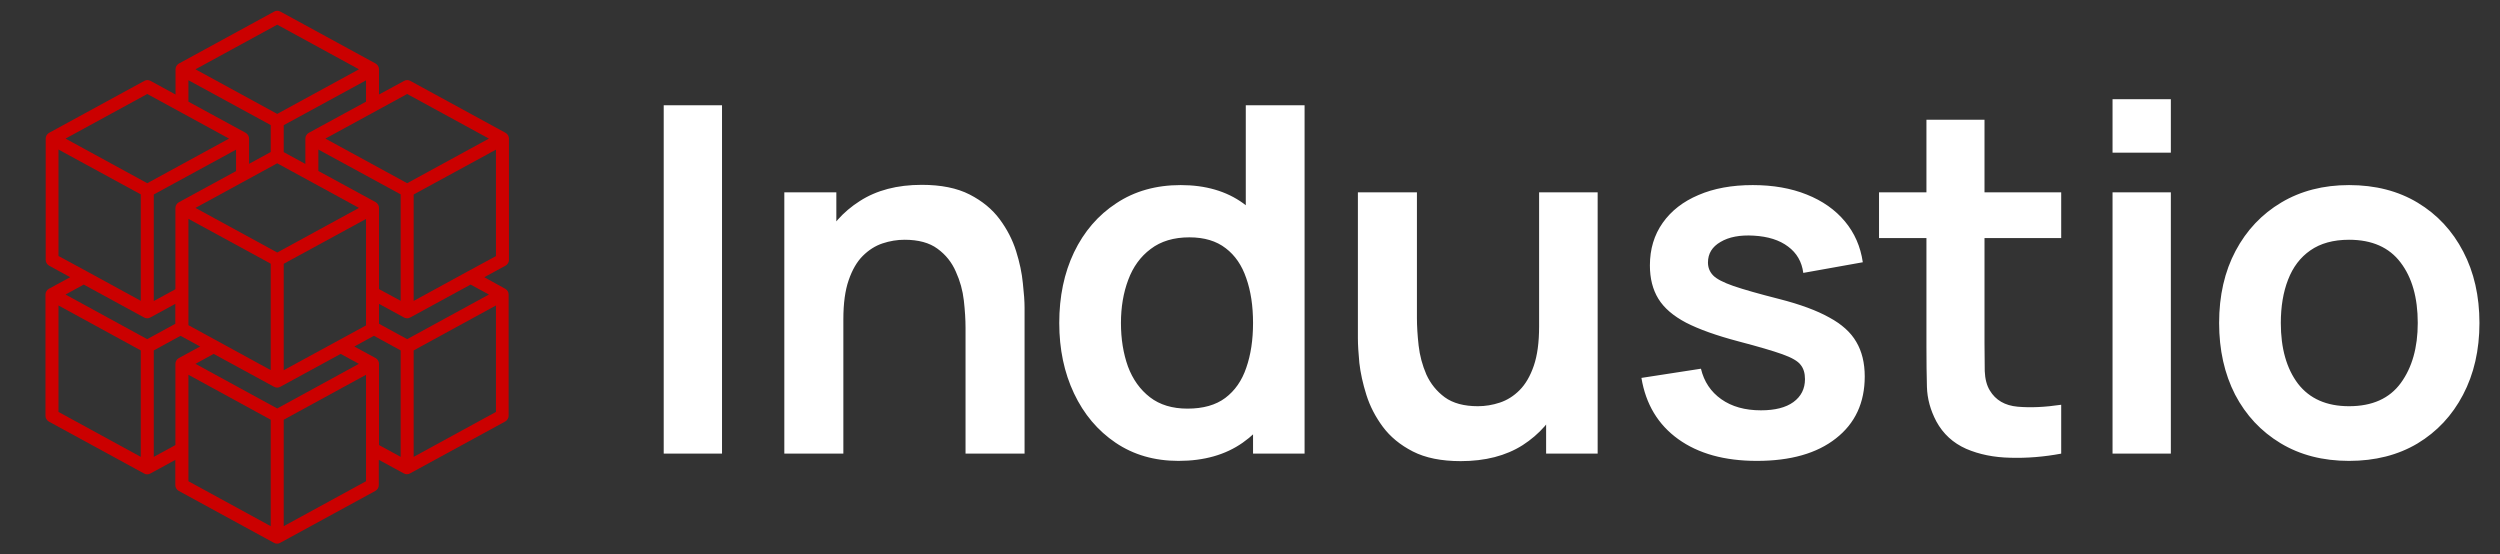 <svg xmlns="http://www.w3.org/2000/svg" width="248" height="55" viewBox="0 0 248 55" fill="none"><rect x="0" y="0" width="248" height="55" fill="#333333" stroke="none"/><path d="M50.488 25.781V13.749C50.488 13.513 50.359 13.298 50.155 13.18L40.702 8.024C40.509 7.917 40.273 7.917 40.09 8.024L37.598 9.377V6.875C37.598 6.638 37.469 6.423 37.265 6.305L27.811 1.149C27.618 1.042 27.382 1.042 27.199 1.149L17.746 6.305C17.542 6.423 17.413 6.638 17.413 6.875V9.377L14.932 8.024C14.738 7.917 14.502 7.917 14.319 8.024L4.866 13.18C4.662 13.298 4.533 13.513 4.533 13.749V25.781C4.533 26.017 4.662 26.232 4.866 26.35L6.961 27.5L4.845 28.649C4.641 28.767 4.512 28.982 4.512 29.218V41.249C4.512 41.486 4.641 41.701 4.845 41.819L14.298 46.975C14.491 47.083 14.727 47.083 14.91 46.975L17.392 45.622V48.124C17.392 48.361 17.52 48.576 17.725 48.694L27.178 53.85C27.371 53.958 27.607 53.958 27.79 53.85L37.243 48.694C37.447 48.576 37.576 48.361 37.576 48.124V45.611L40.058 46.964C40.251 47.072 40.487 47.072 40.67 46.964L50.123 41.808C50.327 41.69 50.456 41.475 50.456 41.239V29.218C50.456 28.982 50.327 28.767 50.123 28.649L48.039 27.5L50.155 26.35C50.359 26.232 50.488 26.017 50.488 25.781ZM40.391 9.324L48.501 13.749L40.391 18.175L32.28 13.749L40.391 9.324ZM39.746 45.321L37.598 44.15V36.093C37.598 35.857 37.469 35.642 37.265 35.524L35.148 34.374L37.093 33.311L39.746 34.761V45.321ZM27.5 40.519L19.39 36.093L21.194 35.105L27.189 38.371C27.382 38.478 27.618 38.478 27.801 38.371L33.795 35.105L35.6 36.093L27.5 40.519ZM15.254 19.293L23.418 14.845V16.972L17.735 20.066C17.531 20.184 17.402 20.399 17.402 20.635V28.692L15.254 29.863V19.293ZM18.691 7.959L26.855 12.407V15.082L24.707 16.252V13.749C24.707 13.513 24.578 13.298 24.374 13.18L18.691 10.086V7.959ZM36.309 10.086L30.626 13.18C30.422 13.298 30.293 13.513 30.293 13.749V16.263L28.145 15.092V12.418L36.309 7.97V10.086ZM28.145 36.727V26.168L36.309 21.72V32.28L28.145 36.727ZM27.5 25.05L19.39 20.625L27.5 16.199L35.61 20.625L27.5 25.05ZM18.691 21.709L26.855 26.157V36.716L18.691 32.258V21.709ZM37.265 20.055L31.582 16.961V14.835L39.746 19.282V29.841L37.598 28.681V20.625C37.598 20.388 37.469 20.173 37.265 20.055ZM27.5 2.449L35.61 6.875L27.5 11.3L19.39 6.875L27.5 2.449ZM14.609 9.324L22.72 13.749L14.609 18.175L6.499 13.749L14.609 9.324ZM5.801 25.394V14.835L13.965 19.282V29.841L8.615 26.919L5.801 25.394ZM8.304 28.23L14.298 31.496C14.491 31.603 14.727 31.603 14.91 31.496L17.392 30.142V32.119L14.599 33.644L6.499 29.218L8.304 28.23ZM5.801 30.303L13.965 34.761V45.321L5.801 40.863V30.303ZM15.254 45.321V34.761L17.907 33.311L19.852 34.374L17.735 35.524C17.531 35.642 17.402 35.857 17.402 36.093V44.15L15.254 45.321ZM18.691 37.178L26.855 41.636V52.196L18.691 47.738V37.178ZM36.309 47.738L28.145 52.196V41.636L36.309 37.178V47.738ZM41.035 45.321V34.761L49.199 30.303V40.863L41.035 45.321ZM48.501 29.218L40.391 33.644L37.598 32.119V30.142L40.079 31.496C40.273 31.603 40.509 31.603 40.691 31.496L46.685 28.23L48.501 29.218ZM46.385 26.93L41.035 29.852V19.293L49.199 14.845V25.405L46.385 26.93Z" fill="#CB0000"></path><path d="M65.84 45V10.44H71.624V45H65.84ZM95.781 45V32.52C95.781 31.704 95.725 30.8 95.613 29.808C95.501 28.816 95.237 27.864 94.821 26.952C94.421 26.024 93.813 25.264 92.997 24.672C92.197 24.08 91.109 23.784 89.733 23.784C88.997 23.784 88.269 23.904 87.549 24.144C86.829 24.384 86.173 24.8 85.581 25.392C85.005 25.968 84.541 26.768 84.189 27.792C83.837 28.8 83.661 30.096 83.661 31.68L80.229 30.216C80.229 28.008 80.653 26.008 81.501 24.216C82.365 22.424 83.629 21 85.293 19.944C86.957 18.872 89.005 18.336 91.437 18.336C93.357 18.336 94.941 18.656 96.189 19.296C97.437 19.936 98.429 20.752 99.165 21.744C99.901 22.736 100.445 23.792 100.797 24.912C101.149 26.032 101.373 27.096 101.469 28.104C101.581 29.096 101.637 29.904 101.637 30.528V45H95.781ZM77.805 45V19.08H82.965V27.12H83.661V45H77.805ZM116.91 45.72C114.526 45.72 112.446 45.12 110.67 43.92C108.894 42.72 107.518 41.088 106.542 39.024C105.566 36.96 105.078 34.632 105.078 32.04C105.078 29.416 105.566 27.08 106.542 25.032C107.534 22.968 108.934 21.344 110.742 20.16C112.55 18.96 114.678 18.36 117.126 18.36C119.59 18.36 121.654 18.96 123.318 20.16C124.998 21.344 126.27 22.968 127.134 25.032C127.998 27.096 128.43 29.432 128.43 32.04C128.43 34.616 127.998 36.944 127.134 39.024C126.27 41.088 124.982 42.72 123.27 43.92C121.558 45.12 119.438 45.72 116.91 45.72ZM117.798 40.536C119.35 40.536 120.598 40.184 121.542 39.48C122.502 38.76 123.198 37.76 123.63 36.48C124.078 35.2 124.302 33.72 124.302 32.04C124.302 30.344 124.078 28.864 123.63 27.6C123.198 26.32 122.518 25.328 121.59 24.624C120.662 23.904 119.462 23.544 117.99 23.544C116.438 23.544 115.158 23.928 114.15 24.696C113.142 25.448 112.398 26.472 111.918 27.768C111.438 29.048 111.198 30.472 111.198 32.04C111.198 33.624 111.43 35.064 111.894 36.36C112.374 37.64 113.102 38.656 114.078 39.408C115.054 40.16 116.294 40.536 117.798 40.536ZM124.302 45V26.808H123.582V10.44H129.414V45H124.302ZM144.903 45.744C142.983 45.744 141.399 45.424 140.151 44.784C138.903 44.144 137.911 43.328 137.175 42.336C136.439 41.344 135.895 40.288 135.543 39.168C135.191 38.048 134.959 36.992 134.847 36C134.751 34.992 134.703 34.176 134.703 33.552V19.08H140.559V31.56C140.559 32.36 140.615 33.264 140.727 34.272C140.839 35.264 141.095 36.224 141.495 37.152C141.911 38.064 142.519 38.816 143.319 39.408C144.135 40 145.231 40.296 146.607 40.296C147.343 40.296 148.071 40.176 148.791 39.936C149.511 39.696 150.159 39.288 150.735 38.712C151.327 38.12 151.799 37.312 152.151 36.288C152.503 35.264 152.679 33.968 152.679 32.4L156.111 33.864C156.111 36.072 155.679 38.072 154.815 39.864C153.967 41.656 152.711 43.088 151.047 44.16C149.383 45.216 147.335 45.744 144.903 45.744ZM153.375 45V36.96H152.679V19.08H158.487V45H153.375ZM174.278 45.72C171.078 45.72 168.478 45 166.478 43.56C164.478 42.12 163.262 40.096 162.83 37.488L168.734 36.576C169.038 37.856 169.71 38.864 170.75 39.6C171.79 40.336 173.102 40.704 174.686 40.704C176.078 40.704 177.15 40.432 177.902 39.888C178.67 39.328 179.054 38.568 179.054 37.608C179.054 37.016 178.91 36.544 178.622 36.192C178.35 35.824 177.742 35.472 176.798 35.136C175.854 34.8 174.406 34.376 172.454 33.864C170.278 33.288 168.55 32.672 167.27 32.016C165.99 31.344 165.07 30.552 164.51 29.64C163.95 28.728 163.67 27.624 163.67 26.328C163.67 24.712 164.094 23.304 164.942 22.104C165.79 20.904 166.974 19.984 168.494 19.344C170.014 18.688 171.806 18.36 173.87 18.36C175.886 18.36 177.67 18.672 179.222 19.296C180.79 19.92 182.054 20.808 183.014 21.96C183.974 23.112 184.566 24.464 184.79 26.016L178.886 27.072C178.742 25.968 178.238 25.096 177.374 24.456C176.526 23.816 175.39 23.456 173.966 23.376C172.606 23.296 171.51 23.504 170.678 24C169.846 24.48 169.43 25.16 169.43 26.04C169.43 26.536 169.598 26.96 169.934 27.312C170.27 27.664 170.942 28.016 171.95 28.368C172.974 28.72 174.494 29.152 176.51 29.664C178.574 30.192 180.222 30.8 181.454 31.488C182.702 32.16 183.598 32.968 184.142 33.912C184.702 34.856 184.982 36 184.982 37.344C184.982 39.952 184.03 42 182.126 43.488C180.238 44.976 177.622 45.72 174.278 45.72ZM204.471 45C202.759 45.32 201.079 45.456 199.431 45.408C197.799 45.376 196.335 45.08 195.039 44.52C193.743 43.944 192.759 43.04 192.087 41.808C191.495 40.688 191.183 39.544 191.151 38.376C191.119 37.208 191.103 35.888 191.103 34.416V11.88H196.863V34.08C196.863 35.12 196.871 36.032 196.887 36.816C196.919 37.6 197.087 38.24 197.391 38.736C197.967 39.696 198.887 40.232 200.151 40.344C201.415 40.456 202.855 40.392 204.471 40.152V45ZM186.399 23.616V19.08H204.471V23.616H186.399ZM209.564 15.144V9.84H215.348V15.144H209.564ZM209.564 45V19.08H215.348V45H209.564ZM233.025 45.72C230.433 45.72 228.169 45.136 226.233 43.968C224.297 42.8 222.793 41.192 221.721 39.144C220.665 37.08 220.137 34.712 220.137 32.04C220.137 29.32 220.681 26.936 221.769 24.888C222.857 22.84 224.369 21.24 226.305 20.088C228.241 18.936 230.481 18.36 233.025 18.36C235.633 18.36 237.905 18.944 239.841 20.112C241.778 21.28 243.282 22.896 244.354 24.96C245.425 27.008 245.961 29.368 245.961 32.04C245.961 34.728 245.417 37.104 244.33 39.168C243.257 41.216 241.753 42.824 239.817 43.992C237.881 45.144 235.617 45.72 233.025 45.72ZM233.025 40.296C235.329 40.296 237.041 39.528 238.161 37.992C239.281 36.456 239.841 34.472 239.841 32.04C239.841 29.528 239.273 27.528 238.137 26.04C237.002 24.536 235.298 23.784 233.025 23.784C231.473 23.784 230.193 24.136 229.185 24.84C228.193 25.528 227.457 26.496 226.977 27.744C226.497 28.976 226.257 30.408 226.257 32.04C226.257 34.552 226.825 36.56 227.961 38.064C229.113 39.552 230.801 40.296 233.025 40.296Z" fill="white"></path></svg>